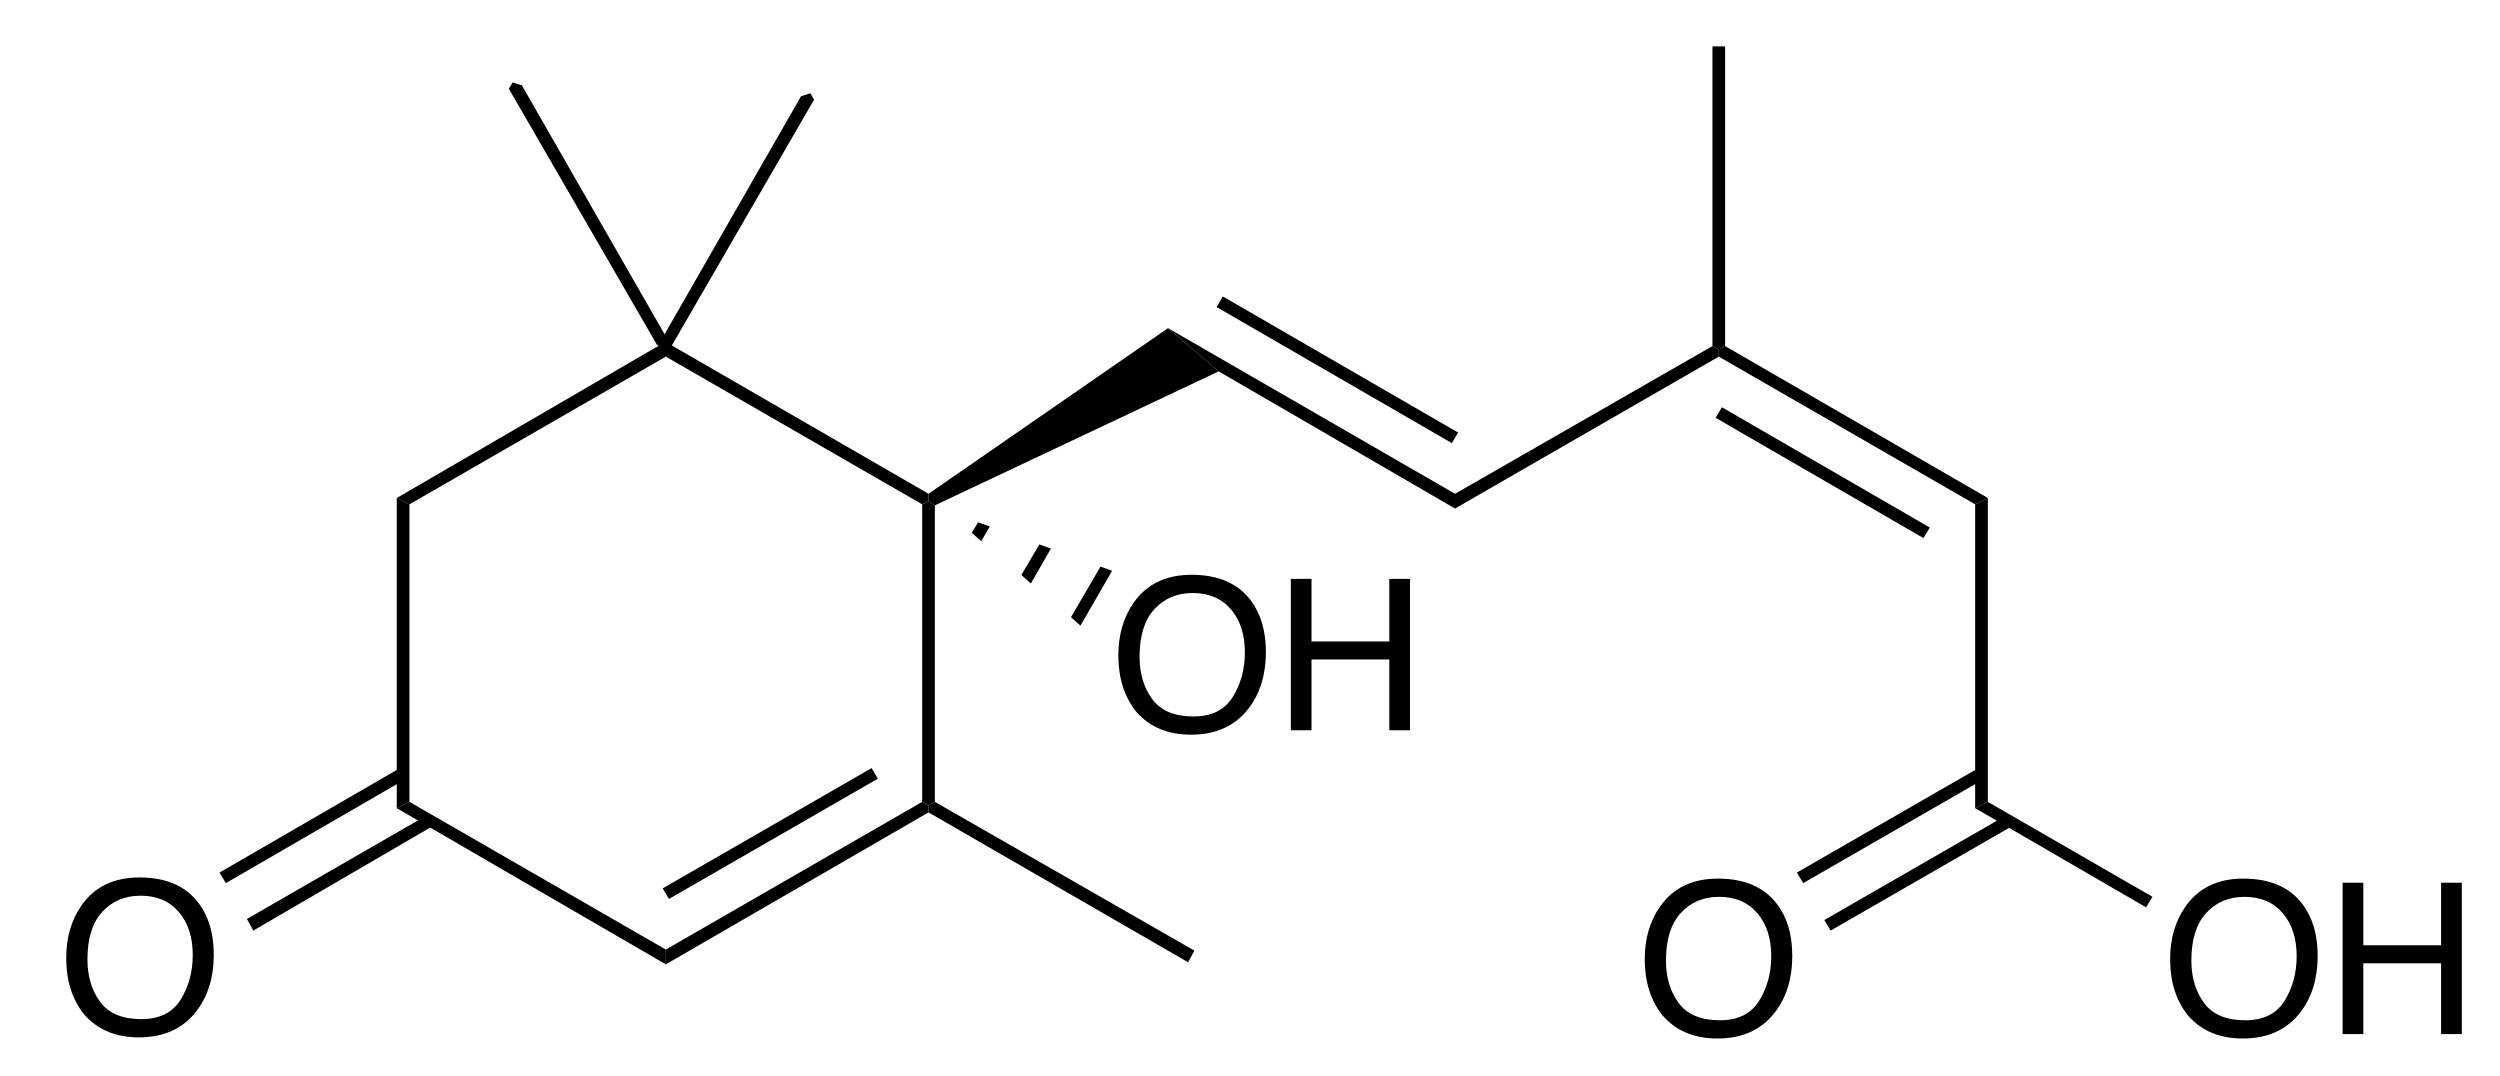 <?xml version="1.0" encoding="UTF-8" standalone="no"?>
<svg
   xmlns:dc="http://purl.org/dc/elements/1.1/"
   xmlns:cc="http://creativecommons.org/ns#"
   xmlns:rdf="http://www.w3.org/1999/02/22-rdf-syntax-ns#"
   xmlns:svg="http://www.w3.org/2000/svg"
   xmlns="http://www.w3.org/2000/svg"
   version="1.1"
   id="Layer_1"
   x="0px"
   y="0px"
   width="355.421px"
   height="153.012px"
   viewBox="140.054 317.596 355.421 153.012"
   enable-background="new 140.054 317.596 355.421 153.012"
   xml:space="preserve"><defs
   id="defs95">
	
	
	
	
	
	
	
	
	
	
	
	
	
	
	
	
	
	
	
	
	
	
	
	
	
	
	
	
	
	
	
	
	
	
</defs>

<g
   id="g215"><polygon
     points="196.461,388.395 198.262,389.297 198.262,431.594 196.461,432.494 "
     id="polygon10" /><polygon
     points="196.461,432.494 198.262,431.594 234.711,452.594 234.711,454.695 "
     id="polygon12" /><polygon
     points="272.062,433.094 234.711,454.695 234.711,452.594 271.16,431.594 272.062,432.047 "
     id="polygon14" /><polygon
     points="235.16,445.396 234.262,443.896 263.961,426.797 264.859,428.297 "
     id="polygon16" /><polygon
     points="272.961,389.445 272.961,431.594 272.062,432.047 271.16,431.594 271.16,389.297 272.062,388.844 "
     id="polygon18" /><polygon
     points="235.461,366.645 272.062,387.797 272.062,388.844 271.16,389.297 234.711,368.297 234.711,367.246 "
     id="polygon20" /><polygon
     points="233.359,366.945 234.711,367.246 234.711,368.297 198.262,389.297 196.461,388.395 "
     id="polygon22" /><g
     id="g26">
		<path
   d="m 168.306,446.002 c 1.426,1.904 2.139,4.341 2.139,7.311 0,3.213 -0.815,5.884 -2.446,8.013 -1.914,2.5 -4.644,3.75 -8.188,3.75 -3.311,0 -5.913,-1.094 -7.808,-3.281 -1.689,-2.109 -2.534,-4.775 -2.534,-7.998 0,-2.91 0.723,-5.399 2.168,-7.471 1.855,-2.656 4.6,-3.984 8.232,-3.984 3.798,-0.002 6.61,1.219 8.437,3.66 z m -2.571,13.716 c 1.147,-1.842 1.721,-3.961 1.721,-6.354 0,-2.531 -0.662,-4.569 -1.985,-6.113 -1.323,-1.544 -3.132,-2.316 -5.427,-2.316 -2.227,0 -4.043,0.766 -5.449,2.295 -1.406,1.529 -2.109,3.784 -2.109,6.767 0,2.385 0.603,4.396 1.809,6.032 1.206,1.638 3.162,2.456 5.867,2.456 2.567,-0.004 4.425,-0.924 5.573,-2.767 z"
   id="path24" />
	</g><polygon
     points="200.66,433.547 201.562,435.047 176.062,449.896 175.16,448.244 "
     id="polygon28" /><polygon
     points="196.91,426.797 197.812,428.297 172.16,443.146 171.262,441.646 "
     id="polygon30" /><polygon
     points="272.062,433.094 272.062,432.047 272.961,431.594 309.859,452.744 308.961,454.396 "
     id="polygon32" /><polygon
     points="272.961,389.445 272.062,388.844 272.062,387.797 306.109,364.246 313.312,370.395 "
     id="polygon34" /><polygon
     points="313.312,370.395 306.109,364.246 346.912,387.797 346.912,389.895 "
     id="polygon36" /><polygon
     points="313.012,361.246 313.91,359.746 347.359,379.094 346.461,380.594 "
     id="polygon38" /><polygon
     points="384.412,368.297 346.912,389.895 346.912,387.797 383.51,366.797 384.412,367.246 "
     id="polygon40" /><polygon
     points="384.412,368.297 384.412,367.246 385.312,366.797 422.662,388.395 420.859,389.297 "
     id="polygon42" /><polygon
     points="383.961,376.996 384.859,375.496 414.412,392.594 413.51,394.094 "
     id="polygon44" /><polygon
     points="385.312,366.797 384.412,367.246 383.51,366.797 383.51,324.195 385.312,324.195 "
     id="polygon46" /><polygon
     points="420.859,389.297 422.662,388.395 422.662,431.594 420.859,432.494 "
     id="polygon48" /><g
     id="g52">
		<path
   d="m 392.72,446.166 c 1.427,1.904 2.14,4.341 2.14,7.31 0,3.214 -0.815,5.885 -2.446,8.014 -1.914,2.5 -4.645,3.75 -8.188,3.75 -3.311,0 -5.912,-1.095 -7.808,-3.281 -1.689,-2.109 -2.534,-4.775 -2.534,-7.998 0,-2.91 0.724,-5.4 2.168,-7.471 1.855,-2.656 4.601,-3.984 8.232,-3.984 3.797,-0.002 6.61,1.219 8.436,3.66 z m -2.571,13.716 c 1.146,-1.842 1.721,-3.961 1.721,-6.354 0,-2.531 -0.662,-4.569 -1.984,-6.113 -1.324,-1.544 -3.133,-2.316 -5.428,-2.316 -2.227,0 -4.043,0.766 -5.449,2.295 -1.406,1.529 -2.108,3.784 -2.108,6.767 0,2.385 0.603,4.396 1.809,6.032 1.206,1.638 3.162,2.455 5.867,2.455 2.567,-0.002 4.424,-0.923 5.572,-2.766 z"
   id="path50" />
	</g><polygon
     points="425.211,433.547 426.109,435.047 400.312,449.896 399.412,448.396 "
     id="polygon54" /><polygon
     points="421.312,426.797 422.211,428.297 396.412,443.146 395.51,441.646 "
     id="polygon56" /><g
     id="g62">
		<path
   d="m 467.415,446.166 c 1.426,1.904 2.139,4.341 2.139,7.31 0,3.214 -0.814,5.885 -2.445,8.014 -1.914,2.5 -4.645,3.75 -8.188,3.75 -3.311,0 -5.913,-1.095 -7.808,-3.281 -1.689,-2.109 -2.534,-4.775 -2.534,-7.998 0,-2.91 0.723,-5.4 2.168,-7.471 1.854,-2.656 4.6,-3.984 8.231,-3.984 3.798,-0.002 6.611,1.219 8.437,3.66 z m -2.57,13.716 c 1.146,-1.842 1.722,-3.961 1.722,-6.354 0,-2.531 -0.662,-4.569 -1.984,-6.113 -1.324,-1.544 -3.133,-2.316 -5.428,-2.316 -2.228,0 -4.043,0.766 -5.449,2.295 -1.406,1.529 -2.109,3.784 -2.109,6.767 0,2.385 0.604,4.396 1.81,6.032 1.206,1.638 3.162,2.455 5.866,2.455 2.566,-0.002 4.423,-0.923 5.572,-2.766 z"
   id="path58" />
		<path
   d="m 473.099,443.09 h 2.944 v 8.893 h 11.06 v -8.893 h 2.944 v 21.52 h -2.944 v -10.063 h -11.06 v 10.063 h -2.944 z"
   id="path60" />
	</g><polygon
     points="420.859,432.494 422.662,431.594 446.062,445.094 445.162,446.594 "
     id="polygon64" /><g
     id="g82">
		<path
   d="m 317.884,402.971 c 1.426,1.904 2.14,4.342 2.14,7.311 0,3.213 -0.815,5.884 -2.446,8.013 -1.914,2.5 -4.645,3.75 -8.188,3.75 -3.311,0 -5.913,-1.094 -7.808,-3.28 -1.689,-2.109 -2.534,-4.775 -2.534,-7.998 0,-2.91 0.723,-5.4 2.168,-7.472 1.855,-2.655 4.601,-3.983 8.232,-3.983 3.797,-0.003 6.61,1.217 8.436,3.659 z m -2.572,13.717 c 1.146,-1.842 1.722,-3.961 1.722,-6.355 0,-2.531 -0.662,-4.568 -1.984,-6.113 -1.324,-1.544 -3.133,-2.316 -5.428,-2.316 -2.228,0 -4.043,0.766 -5.449,2.296 -1.406,1.528 -2.108,3.784 -2.108,6.766 0,2.386 0.603,4.396 1.809,6.032 1.206,1.638 3.162,2.456 5.867,2.456 2.567,-0.004 4.424,-0.925 5.571,-2.766 z"
   id="path78" />
		<path
   d="m 323.567,399.895 h 2.943 v 8.893 h 11.061 v -8.893 h 2.943 v 21.52 h -2.943 V 411.35 H 326.51 v 10.063 h -2.943 z"
   id="path80" />
	</g><polygon
     points="292.312,405.344 296.512,398.146 298.16,398.744 293.66,406.547 "
     id="polygon84" /><polygon
     points="285.262,399.344 287.812,394.996 289.461,395.594 286.609,400.547 "
     id="polygon86" /><polygon
     points="278.211,393.344 279.109,391.844 280.762,392.445 279.562,394.547 "
     id="polygon88" /><polygon
     points="196.461,388.395 233.359,366.945 234.711,367.246 234.711,368.297 198.262,389.297 "
     id="polygon22-3"
     transform="rotate(-30,177.083,310.703)" /><polygon
     points="234.711,368.297 198.262,389.297 196.461,388.395 233.359,366.945 234.711,367.246 "
     id="polygon22-3-7"
     transform="matrix(-0.866,-0.5,-0.5,0.866,599.809,128.635)" /></g></svg>
